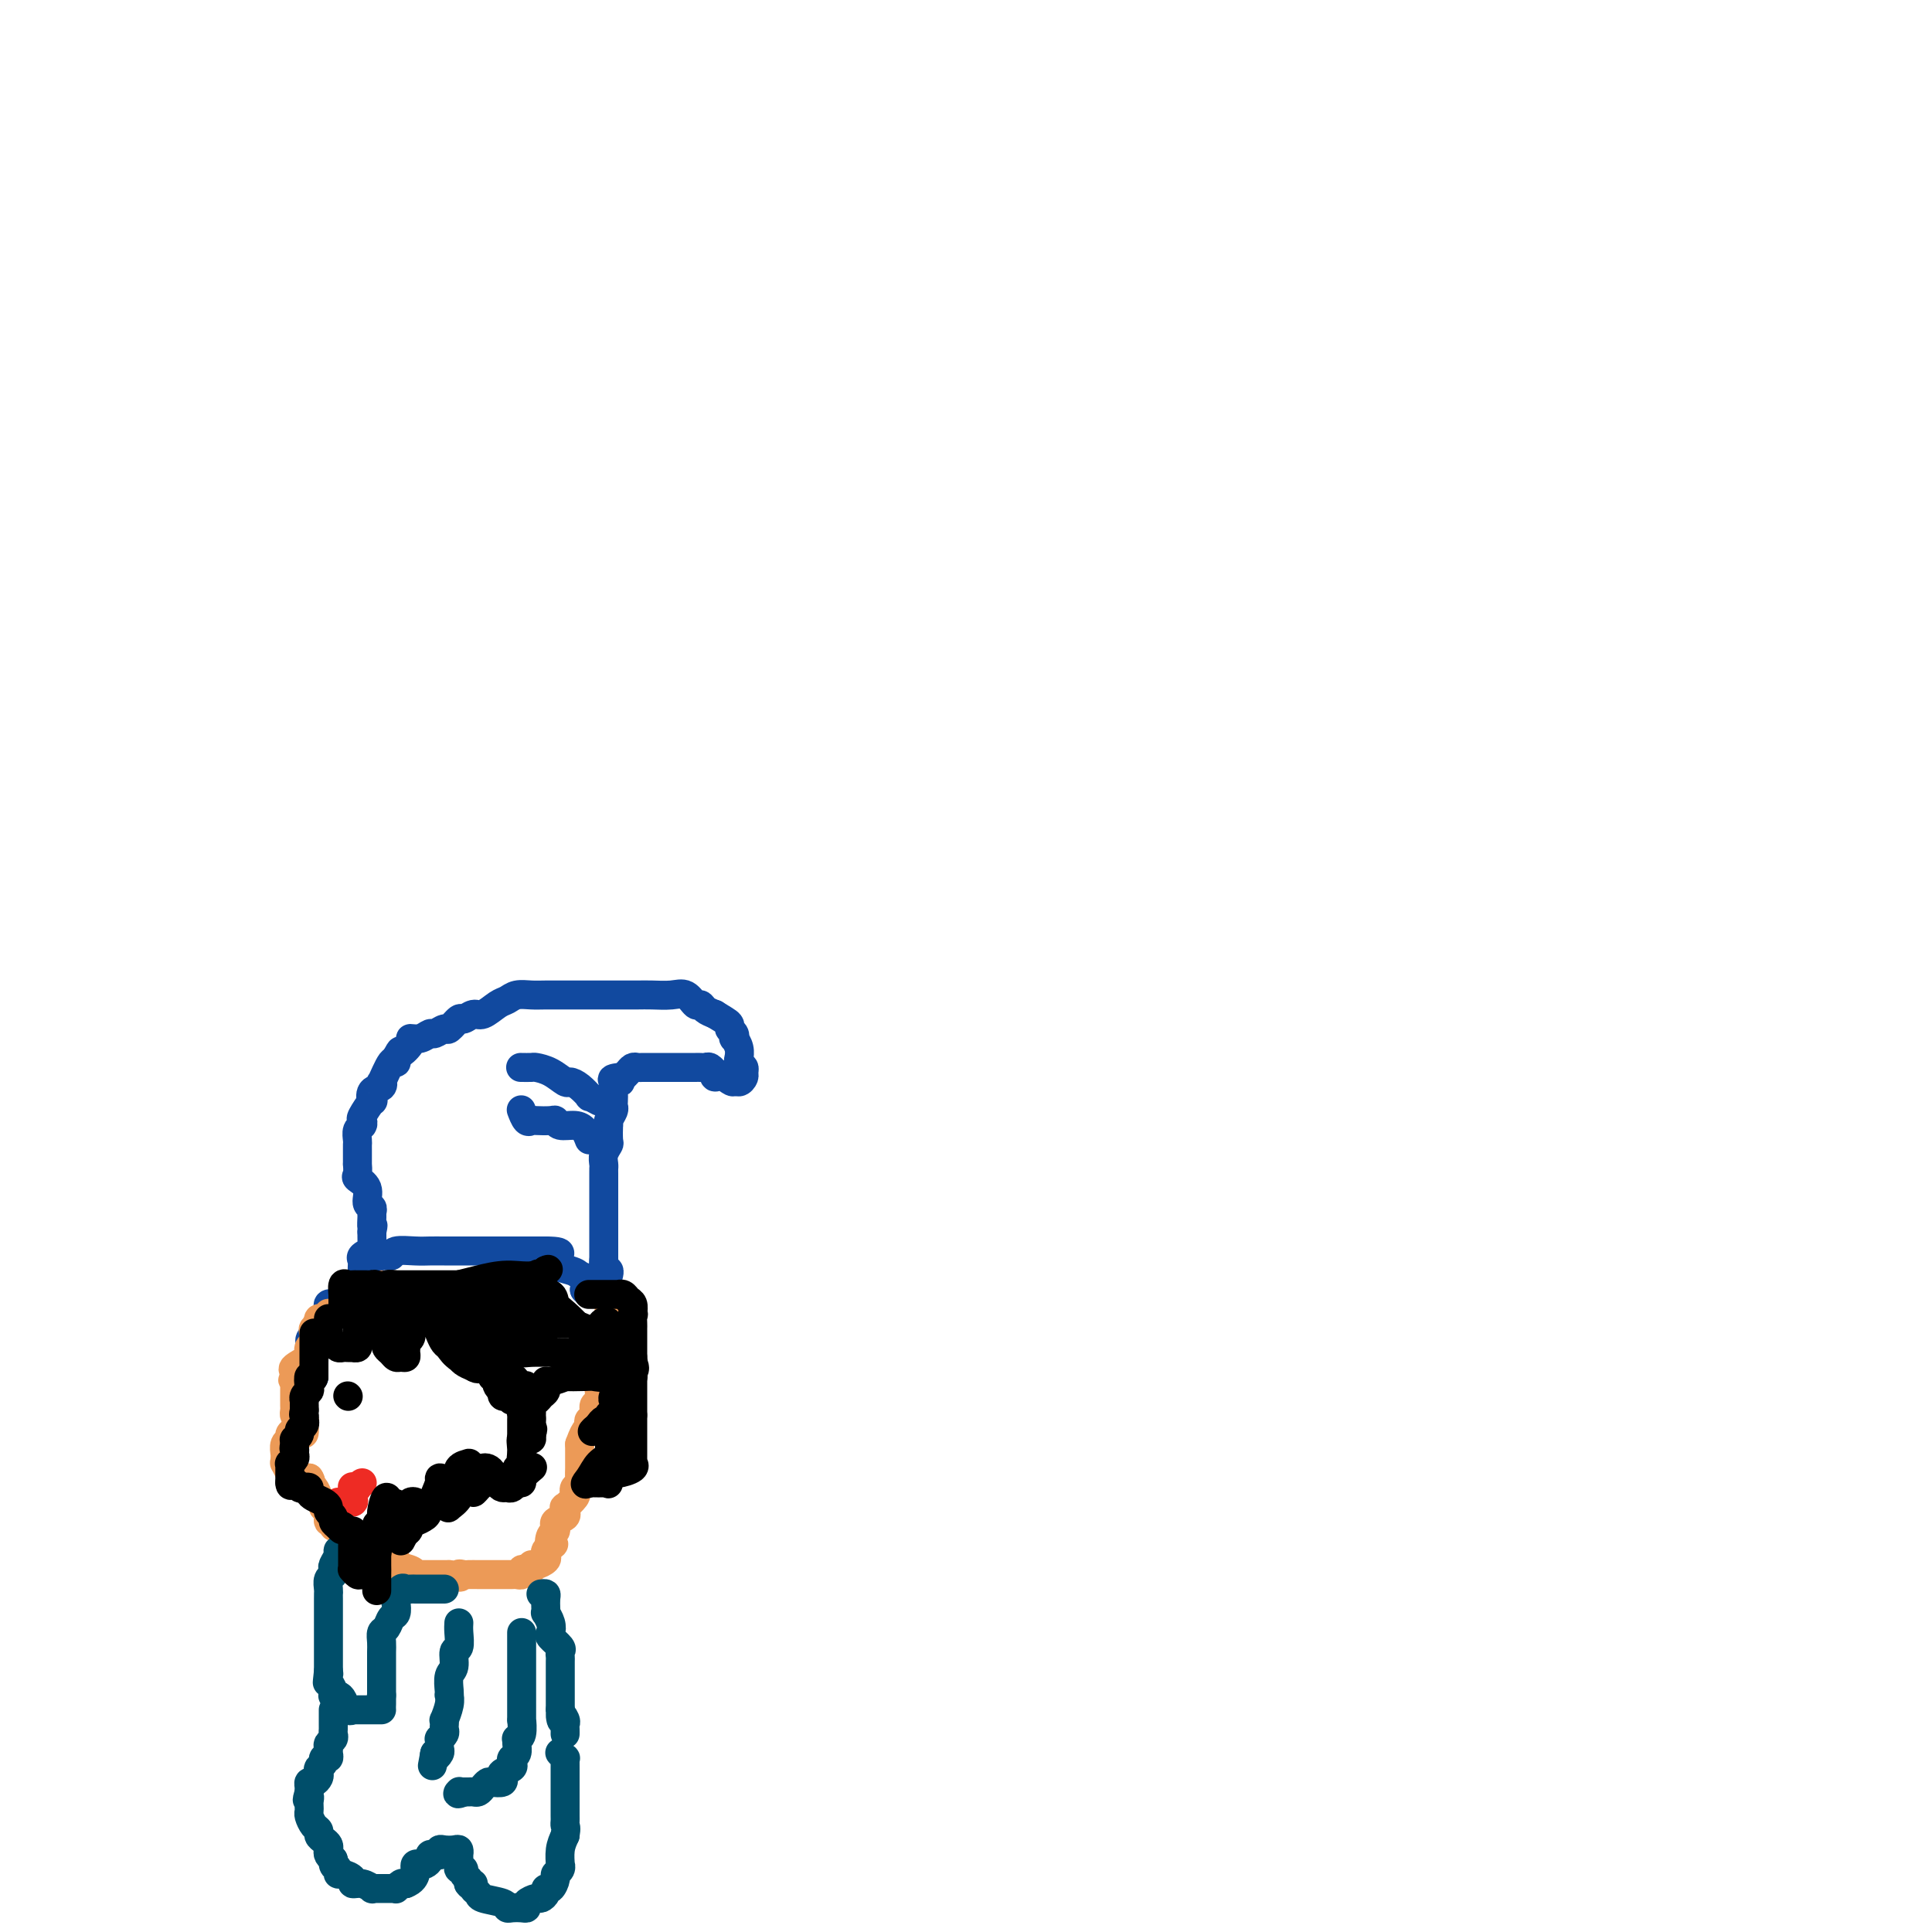 <svg viewBox='0 0 400 400' version='1.1' xmlns='http://www.w3.org/2000/svg' xmlns:xlink='http://www.w3.org/1999/xlink'><g fill='none' stroke='#11499F' stroke-width='6' stroke-linecap='round' stroke-linejoin='round'><path d='M77,261c-0.167,0.121 -0.333,0.243 0,0c0.333,-0.243 1.166,-0.850 2,-1c0.834,-0.150 1.667,0.156 2,0c0.333,-0.156 0.164,-0.774 1,-1c0.836,-0.226 2.677,-0.061 4,0c1.323,0.061 2.127,0.016 3,0c0.873,-0.016 1.815,-0.004 3,0c1.185,0.004 2.612,0.001 3,0c0.388,-0.001 -0.263,-0.000 0,0c0.263,0.000 1.439,0.000 2,0c0.561,-0.000 0.506,-0.000 1,0c0.494,0.000 1.535,0.000 2,0c0.465,-0.000 0.352,-0.000 1,0c0.648,0.000 2.057,0.000 3,0c0.943,-0.000 1.421,-0.000 2,0c0.579,0.000 1.258,0.000 2,0c0.742,-0.000 1.546,-0.000 2,0c0.454,0.000 0.558,0.000 1,0c0.442,-0.000 1.221,-0.000 2,0'/><path d='M113,259c5.577,0.035 1.519,1.122 1,2c-0.519,0.878 2.502,1.545 4,2c1.498,0.455 1.474,0.696 2,1c0.526,0.304 1.602,0.670 2,1c0.398,0.330 0.117,0.625 0,1c-0.117,0.375 -0.070,0.832 0,1c0.070,0.168 0.163,0.048 0,0c-0.163,-0.048 -0.581,-0.024 -1,0'/><path d='M121,267c1.333,1.333 0.667,0.667 0,0'/><path d='M74,268c0.423,0.172 0.845,0.344 1,0c0.155,-0.344 0.042,-1.206 0,-2c-0.042,-0.794 -0.013,-1.522 0,-2c0.013,-0.478 0.011,-0.706 0,-1c-0.011,-0.294 -0.031,-0.653 0,-1c0.031,-0.347 0.113,-0.684 0,-1c-0.113,-0.316 -0.423,-0.613 0,-1c0.423,-0.387 1.577,-0.864 2,-1c0.423,-0.136 0.113,0.068 0,0c-0.113,-0.068 -0.030,-0.410 0,-1c0.030,-0.590 0.008,-1.428 0,-2c-0.008,-0.572 -0.002,-0.878 0,-1c0.002,-0.122 0.001,-0.061 0,0'/><path d='M77,255c0.463,-2.129 0.120,-0.950 0,-1c-0.120,-0.050 -0.016,-1.329 0,-2c0.016,-0.671 -0.056,-0.733 0,-1c0.056,-0.267 0.239,-0.739 0,-1c-0.239,-0.261 -0.901,-0.313 -1,-1c-0.099,-0.687 0.366,-2.011 0,-3c-0.366,-0.989 -1.562,-1.645 -2,-2c-0.438,-0.355 -0.117,-0.410 0,-1c0.117,-0.590 0.031,-1.717 0,-2c-0.031,-0.283 -0.008,0.276 0,0c0.008,-0.276 0.001,-1.387 0,-2c-0.001,-0.613 0.003,-0.727 0,-1c-0.003,-0.273 -0.014,-0.704 0,-1c0.014,-0.296 0.054,-0.458 0,-1c-0.054,-0.542 -0.203,-1.463 0,-2c0.203,-0.537 0.759,-0.688 1,-1c0.241,-0.312 0.168,-0.784 0,-1c-0.168,-0.216 -0.430,-0.176 0,-1c0.430,-0.824 1.552,-2.513 2,-3c0.448,-0.487 0.224,0.227 0,0c-0.224,-0.227 -0.446,-1.397 0,-2c0.446,-0.603 1.559,-0.641 2,-1c0.441,-0.359 0.209,-1.041 0,-1c-0.209,0.041 -0.396,0.805 0,0c0.396,-0.805 1.376,-3.178 2,-4c0.624,-0.822 0.893,-0.092 1,0c0.107,0.092 0.054,-0.454 0,-1'/><path d='M82,219c1.336,-2.443 0.677,-1.051 1,-1c0.323,0.051 1.630,-1.239 2,-2c0.370,-0.761 -0.195,-0.993 0,-1c0.195,-0.007 1.150,0.210 2,0c0.850,-0.210 1.594,-0.849 2,-1c0.406,-0.151 0.475,0.185 1,0c0.525,-0.185 1.506,-0.891 2,-1c0.494,-0.109 0.502,0.379 1,0c0.498,-0.379 1.488,-1.625 2,-2c0.512,-0.375 0.546,0.121 1,0c0.454,-0.121 1.328,-0.859 2,-1c0.672,-0.141 1.142,0.316 2,0c0.858,-0.316 2.105,-1.405 3,-2c0.895,-0.595 1.440,-0.695 2,-1c0.560,-0.305 1.137,-0.814 2,-1c0.863,-0.186 2.012,-0.050 3,0c0.988,0.050 1.814,0.013 3,0c1.186,-0.013 2.733,-0.004 4,0c1.267,0.004 2.254,0.001 3,0c0.746,-0.001 1.252,-0.000 2,0c0.748,0.000 1.740,0.001 3,0c1.260,-0.001 2.788,-0.002 4,0c1.212,0.002 2.107,0.008 3,0c0.893,-0.008 1.783,-0.031 3,0c1.217,0.031 2.759,0.116 4,0c1.241,-0.116 2.181,-0.435 3,0c0.819,0.435 1.519,1.622 2,2c0.481,0.378 0.745,-0.052 1,0c0.255,0.052 0.501,0.586 1,1c0.499,0.414 1.249,0.707 2,1'/><path d='M148,210c1.624,1.023 2.683,1.579 3,2c0.317,0.421 -0.107,0.707 0,1c0.107,0.293 0.747,0.594 1,1c0.253,0.406 0.121,0.917 0,1c-0.121,0.083 -0.230,-0.262 0,0c0.230,0.262 0.797,1.131 1,2c0.203,0.869 0.040,1.739 0,2c-0.040,0.261 0.043,-0.085 0,0c-0.043,0.085 -0.211,0.602 0,1c0.211,0.398 0.800,0.679 1,1c0.200,0.321 0.013,0.684 0,1c-0.013,0.316 0.150,0.585 0,1c-0.150,0.415 -0.614,0.976 -1,1c-0.386,0.024 -0.693,-0.488 -1,-1'/><path d='M152,223c0.286,1.994 -0.998,0.478 -2,0c-1.002,-0.478 -1.722,0.082 -2,0c-0.278,-0.082 -0.116,-0.807 0,-1c0.116,-0.193 0.185,0.144 0,0c-0.185,-0.144 -0.625,-0.771 -1,-1c-0.375,-0.229 -0.685,-0.061 -1,0c-0.315,0.061 -0.633,0.016 -1,0c-0.367,-0.016 -0.781,-0.004 -1,0c-0.219,0.004 -0.243,0.001 -1,0c-0.757,-0.001 -2.248,-0.000 -3,0c-0.752,0.000 -0.765,0.000 -1,0c-0.235,-0.000 -0.693,-0.000 -1,0c-0.307,0.000 -0.463,0.000 -1,0c-0.537,-0.000 -1.453,-0.001 -2,0c-0.547,0.001 -0.724,0.003 -1,0c-0.276,-0.003 -0.651,-0.012 -1,0c-0.349,0.012 -0.671,0.044 -1,0c-0.329,-0.044 -0.666,-0.166 -1,0c-0.334,0.166 -0.667,0.619 -1,1c-0.333,0.381 -0.667,0.691 -1,1'/><path d='M129,223c-3.801,0.240 -1.803,0.842 -1,1c0.803,0.158 0.411,-0.126 0,0c-0.411,0.126 -0.841,0.663 -1,1c-0.159,0.337 -0.046,0.475 0,1c0.046,0.525 0.026,1.438 0,2c-0.026,0.562 -0.060,0.775 0,1c0.060,0.225 0.212,0.463 0,1c-0.212,0.537 -0.788,1.372 -1,2c-0.212,0.628 -0.061,1.050 0,1c0.061,-0.050 0.030,-0.571 0,0c-0.030,0.571 -0.061,2.233 0,3c0.061,0.767 0.212,0.638 0,1c-0.212,0.362 -0.789,1.214 -1,2c-0.211,0.786 -0.057,1.505 0,2c0.057,0.495 0.015,0.766 0,1c-0.015,0.234 -0.004,0.432 0,1c0.004,0.568 0.001,1.507 0,2c-0.001,0.493 -0.000,0.542 0,1c0.000,0.458 0.000,1.326 0,2c-0.000,0.674 -0.000,1.154 0,2c0.000,0.846 0.000,2.058 0,3c-0.000,0.942 -0.000,1.614 0,2c0.000,0.386 0.000,0.485 0,1c-0.000,0.515 -0.000,1.447 0,2c0.000,0.553 0.000,0.726 0,1c-0.000,0.274 -0.000,0.650 0,1c0.000,0.350 0.000,0.675 0,1'/><path d='M125,261c-0.603,6.327 -0.109,3.146 0,2c0.109,-1.146 -0.167,-0.256 0,0c0.167,0.256 0.776,-0.124 1,0c0.224,0.124 0.064,0.750 0,1c-0.064,0.250 -0.032,0.125 0,0'/><path d='M122,236c-0.280,-0.724 -0.559,-1.448 -1,-2c-0.441,-0.552 -1.043,-0.932 -2,-1c-0.957,-0.068 -2.270,0.178 -3,0c-0.730,-0.178 -0.878,-0.778 -1,-1c-0.122,-0.222 -0.219,-0.067 -1,0c-0.781,0.067 -2.248,0.046 -3,0c-0.752,-0.046 -0.789,-0.115 -1,0c-0.211,0.115 -0.595,0.416 -1,0c-0.405,-0.416 -0.830,-1.547 -1,-2c-0.170,-0.453 -0.085,-0.226 0,0'/><path d='M124,228c-0.891,-0.474 -1.781,-0.948 -2,-1c-0.219,-0.052 0.234,0.319 0,0c-0.234,-0.319 -1.156,-1.329 -2,-2c-0.844,-0.671 -1.611,-1.003 -2,-1c-0.389,0.003 -0.399,0.341 -1,0c-0.601,-0.341 -1.794,-1.359 -3,-2c-1.206,-0.641 -2.426,-0.904 -3,-1c-0.574,-0.096 -0.501,-0.026 -1,0c-0.499,0.026 -1.571,0.007 -2,0c-0.429,-0.007 -0.214,-0.004 0,0'/><path d='M76,264c-0.190,0.228 -0.379,0.456 -1,1c-0.621,0.544 -1.672,1.403 -2,2c-0.328,0.597 0.067,0.931 0,1c-0.067,0.069 -0.596,-0.126 -1,0c-0.404,0.126 -0.683,0.572 -1,1c-0.317,0.428 -0.674,0.837 -1,1c-0.326,0.163 -0.623,0.080 -1,0c-0.377,-0.080 -0.836,-0.158 -1,0c-0.164,0.158 -0.034,0.553 0,1c0.034,0.447 -0.028,0.947 0,1c0.028,0.053 0.148,-0.340 0,0c-0.148,0.340 -0.562,1.411 -1,2c-0.438,0.589 -0.901,0.694 -1,1c-0.099,0.306 0.166,0.813 0,1c-0.166,0.187 -0.762,0.053 -1,0c-0.238,-0.053 -0.119,-0.027 0,0'/><path d='M65,276c-1.702,2.200 -0.456,1.702 0,2c0.456,0.298 0.122,1.394 0,2c-0.122,0.606 -0.033,0.723 0,1c0.033,0.277 0.009,0.715 0,1c-0.009,0.285 -0.002,0.417 0,1c0.002,0.583 0.001,1.619 0,2c-0.001,0.381 -0.000,0.109 0,0c0.000,-0.109 0.000,-0.054 0,0'/></g>
<g fill='none' stroke='#EC9A57' stroke-width='6' stroke-linecap='round' stroke-linejoin='round'><path d='M79,266c-0.456,0.304 -0.913,0.607 -1,1c-0.087,0.393 0.194,0.875 0,1c-0.194,0.125 -0.864,-0.106 -1,0c-0.136,0.106 0.262,0.549 0,1c-0.262,0.451 -1.183,0.909 -2,1c-0.817,0.091 -1.528,-0.186 -2,0c-0.472,0.186 -0.705,0.835 -1,1c-0.295,0.165 -0.653,-0.153 -1,0c-0.347,0.153 -0.684,0.777 -1,1c-0.316,0.223 -0.610,0.045 -1,0c-0.390,-0.045 -0.875,0.043 -1,0c-0.125,-0.043 0.111,-0.218 0,0c-0.111,0.218 -0.568,0.828 -1,1c-0.432,0.172 -0.838,-0.094 -1,0c-0.162,0.094 -0.081,0.547 0,1'/><path d='M66,274c-1.950,1.477 -0.325,1.169 0,1c0.325,-0.169 -0.649,-0.200 -1,0c-0.351,0.200 -0.080,0.632 0,1c0.080,0.368 -0.032,0.672 0,1c0.032,0.328 0.208,0.678 0,1c-0.208,0.322 -0.799,0.615 -1,1c-0.201,0.385 -0.012,0.863 0,1c0.012,0.137 -0.154,-0.065 0,0c0.154,0.065 0.629,0.399 0,1c-0.629,0.601 -2.362,1.470 -3,2c-0.638,0.530 -0.182,0.723 0,1c0.182,0.277 0.091,0.639 0,1'/><path d='M61,285c-0.774,1.655 -0.207,0.294 0,0c0.207,-0.294 0.056,0.481 0,1c-0.056,0.519 -0.015,0.783 0,1c0.015,0.217 0.004,0.386 0,1c-0.004,0.614 -0.002,1.671 0,2c0.002,0.329 0.003,-0.070 0,0c-0.003,0.070 -0.011,0.610 0,1c0.011,0.390 0.041,0.629 0,1c-0.041,0.371 -0.155,0.873 0,1c0.155,0.127 0.578,-0.121 1,0c0.422,0.121 0.845,0.609 1,1c0.155,0.391 0.044,0.683 0,1c-0.044,0.317 -0.022,0.658 0,1'/><path d='M63,296c0.126,1.714 -0.558,0.500 -1,0c-0.442,-0.500 -0.640,-0.285 -1,0c-0.360,0.285 -0.881,0.639 -1,1c-0.119,0.361 0.165,0.728 0,1c-0.165,0.272 -0.777,0.449 -1,1c-0.223,0.551 -0.056,1.476 0,2c0.056,0.524 0.000,0.647 0,1c-0.000,0.353 0.054,0.935 0,1c-0.054,0.065 -0.218,-0.389 0,0c0.218,0.389 0.819,1.621 1,2c0.181,0.379 -0.056,-0.095 0,0c0.056,0.095 0.407,0.757 1,1c0.593,0.243 1.429,0.065 2,0c0.571,-0.065 0.877,-0.019 1,0c0.123,0.019 0.061,0.009 0,0'/><path d='M64,306c0.724,0.963 0.035,0.870 0,1c-0.035,0.130 0.583,0.481 1,1c0.417,0.519 0.632,1.205 1,2c0.368,0.795 0.887,1.701 1,2c0.113,0.299 -0.181,-0.007 0,0c0.181,0.007 0.836,0.328 1,1c0.164,0.672 -0.162,1.696 0,2c0.162,0.304 0.812,-0.112 1,0c0.188,0.112 -0.085,0.751 0,1c0.085,0.249 0.530,0.109 1,0c0.470,-0.109 0.966,-0.187 1,0c0.034,0.187 -0.393,0.638 0,1c0.393,0.362 1.606,0.636 2,1c0.394,0.364 -0.030,0.818 0,1c0.030,0.182 0.515,0.091 1,0'/><path d='M74,319c1.722,2.251 1.028,1.378 1,1c-0.028,-0.378 0.610,-0.260 1,0c0.390,0.260 0.533,0.661 1,1c0.467,0.339 1.260,0.615 2,1c0.740,0.385 1.428,0.877 2,1c0.572,0.123 1.028,-0.125 1,0c-0.028,0.125 -0.540,0.622 0,1c0.540,0.378 2.134,0.637 3,1c0.866,0.363 1.006,0.829 1,1c-0.006,0.171 -0.156,0.046 0,0c0.156,-0.046 0.620,-0.012 1,0c0.380,0.012 0.675,0.003 1,0c0.325,-0.003 0.678,-0.001 1,0c0.322,0.001 0.611,0.000 1,0c0.389,-0.000 0.877,-0.000 1,0c0.123,0.000 -0.121,0.000 0,0c0.121,-0.000 0.606,-0.000 1,0c0.394,0.000 0.697,0.000 1,0'/><path d='M93,326c3.340,1.083 2.190,0.290 2,0c-0.190,-0.290 0.579,-0.078 1,0c0.421,0.078 0.493,0.021 1,0c0.507,-0.021 1.450,-0.006 2,0c0.550,0.006 0.706,0.001 1,0c0.294,-0.001 0.727,-0.000 1,0c0.273,0.000 0.388,-0.000 1,0c0.612,0.000 1.723,0.001 2,0c0.277,-0.001 -0.280,-0.004 0,0c0.280,0.004 1.398,0.015 2,0c0.602,-0.015 0.687,-0.055 1,0c0.313,0.055 0.854,0.207 1,0c0.146,-0.207 -0.103,-0.773 0,-1c0.103,-0.227 0.557,-0.116 1,0c0.443,0.116 0.875,0.238 1,0c0.125,-0.238 -0.058,-0.837 0,-1c0.058,-0.163 0.358,0.111 1,0c0.642,-0.111 1.626,-0.607 2,-1c0.374,-0.393 0.139,-0.683 0,-1c-0.139,-0.317 -0.183,-0.662 0,-1c0.183,-0.338 0.591,-0.669 1,-1'/><path d='M114,320c1.254,-0.818 0.389,0.135 0,0c-0.389,-0.135 -0.302,-1.360 0,-2c0.302,-0.640 0.821,-0.696 1,-1c0.179,-0.304 0.020,-0.856 0,-1c-0.020,-0.144 0.100,0.120 0,0c-0.100,-0.120 -0.418,-0.625 0,-1c0.418,-0.375 1.574,-0.621 2,-1c0.426,-0.379 0.122,-0.893 0,-1c-0.122,-0.107 -0.060,0.193 0,0c0.060,-0.193 0.120,-0.878 0,-1c-0.120,-0.122 -0.421,0.318 0,0c0.421,-0.318 1.563,-1.393 2,-2c0.437,-0.607 0.170,-0.744 0,-1c-0.170,-0.256 -0.242,-0.631 0,-1c0.242,-0.369 0.797,-0.732 1,-1c0.203,-0.268 0.054,-0.442 0,-1c-0.054,-0.558 -0.015,-1.500 0,-2c0.015,-0.500 0.004,-0.558 0,-1c-0.004,-0.442 -0.001,-1.269 0,-2c0.001,-0.731 0.001,-1.365 0,-2'/><path d='M120,299c1.377,-3.882 1.818,-3.086 2,-3c0.182,0.086 0.105,-0.538 0,-1c-0.105,-0.462 -0.238,-0.761 0,-1c0.238,-0.239 0.849,-0.417 1,-1c0.151,-0.583 -0.157,-1.571 0,-2c0.157,-0.429 0.778,-0.300 1,-1c0.222,-0.700 0.045,-2.229 0,-3c-0.045,-0.771 0.040,-0.784 0,-1c-0.040,-0.216 -0.207,-0.634 0,-1c0.207,-0.366 0.788,-0.678 1,-1c0.212,-0.322 0.056,-0.653 0,-1c-0.056,-0.347 -0.012,-0.709 0,-1c0.012,-0.291 -0.007,-0.511 0,-1c0.007,-0.489 0.040,-1.247 0,-2c-0.040,-0.753 -0.154,-1.501 0,-2c0.154,-0.499 0.577,-0.750 1,-1'/><path d='M126,276c0.928,-3.736 0.249,-1.575 0,-1c-0.249,0.575 -0.067,-0.434 0,-1c0.067,-0.566 0.018,-0.688 0,-1c-0.018,-0.312 -0.005,-0.815 0,-1c0.005,-0.185 0.001,-0.053 0,0c-0.001,0.053 -0.001,0.026 0,0'/></g>
<g fill='none' stroke='#000000' stroke-width='6' stroke-linecap='round' stroke-linejoin='round'><path d='M68,273c0.002,0.190 0.003,0.379 0,1c-0.003,0.621 -0.012,1.673 0,2c0.012,0.327 0.045,-0.070 0,0c-0.045,0.070 -0.167,0.607 0,1c0.167,0.393 0.623,0.641 1,1c0.377,0.359 0.674,0.828 1,1c0.326,0.172 0.679,0.047 1,0c0.321,-0.047 0.608,-0.016 1,0c0.392,0.016 0.890,0.015 1,0c0.110,-0.015 -0.166,-0.045 0,0c0.166,0.045 0.776,0.166 1,0c0.224,-0.166 0.064,-0.619 0,-1c-0.064,-0.381 -0.032,-0.691 0,-1'/><path d='M74,277c0.618,-0.549 0.165,-0.920 0,-1c-0.165,-0.080 -0.040,0.133 0,0c0.040,-0.133 -0.005,-0.611 0,-1c0.005,-0.389 0.059,-0.690 0,-1c-0.059,-0.310 -0.231,-0.629 0,-1c0.231,-0.371 0.863,-0.793 1,-1c0.137,-0.207 -0.223,-0.199 0,-1c0.223,-0.801 1.029,-2.411 2,-3c0.971,-0.589 2.106,-0.157 3,0c0.894,0.157 1.548,0.038 2,0c0.452,-0.038 0.701,0.004 1,0c0.299,-0.004 0.647,-0.052 1,0c0.353,0.052 0.710,0.206 1,0c0.290,-0.206 0.511,-0.773 0,-1c-0.511,-0.227 -1.756,-0.113 -3,0'/><path d='M82,267c0.715,-0.094 0.003,0.171 -1,0c-1.003,-0.171 -2.296,-0.778 -3,-1c-0.704,-0.222 -0.818,-0.059 -1,0c-0.182,0.059 -0.431,0.014 -1,0c-0.569,-0.014 -1.459,0.004 -2,0c-0.541,-0.004 -0.733,-0.030 -1,0c-0.267,0.030 -0.607,0.116 -1,0c-0.393,-0.116 -0.837,-0.434 -1,0c-0.163,0.434 -0.043,1.622 0,2c0.043,0.378 0.011,-0.053 0,0c-0.011,0.053 -0.000,0.589 0,1c0.000,0.411 -0.010,0.698 0,1c0.010,0.302 0.041,0.620 0,1c-0.041,0.380 -0.155,0.823 0,1c0.155,0.177 0.577,0.089 1,0'/><path d='M72,272c0.271,0.233 0.450,-2.185 1,-3c0.550,-0.815 1.471,-0.026 2,0c0.529,0.026 0.667,-0.710 1,-1c0.333,-0.290 0.861,-0.134 1,0c0.139,0.134 -0.113,0.246 0,0c0.113,-0.246 0.590,-0.851 1,-1c0.410,-0.149 0.754,0.156 1,0c0.246,-0.156 0.395,-0.774 1,-1c0.605,-0.226 1.668,-0.061 2,0c0.332,0.061 -0.066,0.016 0,0c0.066,-0.016 0.594,-0.004 1,0c0.406,0.004 0.688,0.001 1,0c0.312,-0.001 0.653,-0.000 1,0c0.347,0.000 0.698,0.000 1,0c0.302,-0.000 0.553,-0.000 1,0c0.447,0.000 1.089,0.000 2,0c0.911,-0.000 2.091,-0.000 3,0c0.909,0.000 1.545,0.000 2,0c0.455,-0.000 0.727,-0.000 1,0'/><path d='M95,266c1.785,0.405 -0.254,1.419 -1,2c-0.746,0.581 -0.200,0.730 0,1c0.200,0.270 0.054,0.663 0,1c-0.054,0.337 -0.014,0.619 0,1c0.014,0.381 0.004,0.863 0,1c-0.004,0.137 -0.001,-0.070 0,0c0.001,0.070 0.001,0.416 0,1c-0.001,0.584 -0.001,1.404 0,2c0.001,0.596 0.004,0.968 0,1c-0.004,0.032 -0.015,-0.275 0,0c0.015,0.275 0.056,1.130 0,2c-0.056,0.870 -0.209,1.753 0,2c0.209,0.247 0.780,-0.141 1,0c0.220,0.141 0.090,0.811 0,1c-0.090,0.189 -0.140,-0.103 0,0c0.140,0.103 0.468,0.601 1,1c0.532,0.399 1.266,0.700 2,1'/><path d='M98,283c1.040,0.785 1.641,0.249 2,0c0.359,-0.249 0.477,-0.211 1,0c0.523,0.211 1.449,0.595 2,1c0.551,0.405 0.725,0.831 1,1c0.275,0.169 0.652,0.082 1,0c0.348,-0.082 0.667,-0.158 1,0c0.333,0.158 0.681,0.551 1,1c0.319,0.449 0.607,0.955 1,1c0.393,0.045 0.889,-0.369 1,0c0.111,0.369 -0.162,1.522 0,2c0.162,0.478 0.761,0.279 1,0c0.239,-0.279 0.120,-0.640 0,-1'/><path d='M110,288c1.856,0.931 0.497,0.760 0,1c-0.497,0.240 -0.133,0.891 0,1c0.133,0.109 0.036,-0.325 0,0c-0.036,0.325 -0.010,1.410 0,2c0.010,0.590 0.003,0.683 0,1c-0.003,0.317 -0.001,0.856 0,1c0.001,0.144 0.000,-0.106 0,0c-0.000,0.106 -0.000,0.567 0,1c0.000,0.433 0.000,0.838 0,1c-0.000,0.162 -0.000,0.081 0,0'/><path d='M110,296c-0.000,1.063 -0.001,-0.279 0,-1c0.001,-0.721 0.003,-0.819 0,-1c-0.003,-0.181 -0.012,-0.444 0,-1c0.012,-0.556 0.046,-1.406 0,-2c-0.046,-0.594 -0.170,-0.934 0,-1c0.170,-0.066 0.634,0.141 1,0c0.366,-0.141 0.634,-0.630 1,-1c0.366,-0.370 0.831,-0.620 1,-1c0.169,-0.380 0.044,-0.890 0,-1c-0.044,-0.110 -0.005,0.181 0,0c0.005,-0.181 -0.024,-0.833 0,-1c0.024,-0.167 0.099,0.151 1,0c0.901,-0.151 2.627,-0.771 3,-1c0.373,-0.229 -0.607,-0.067 0,0c0.607,0.067 2.802,0.039 4,0c1.198,-0.039 1.399,-0.087 2,0c0.601,0.087 1.600,0.311 2,0c0.400,-0.311 0.200,-1.155 0,-2'/><path d='M125,283c1.928,-1.504 -0.751,-1.765 -2,-2c-1.249,-0.235 -1.068,-0.444 -1,-1c0.068,-0.556 0.022,-1.459 0,-2c-0.022,-0.541 -0.020,-0.719 0,-1c0.020,-0.281 0.059,-0.664 0,-1c-0.059,-0.336 -0.215,-0.626 -1,-1c-0.785,-0.374 -2.199,-0.833 -3,-1c-0.801,-0.167 -0.990,-0.043 -1,0c-0.010,0.043 0.160,0.004 0,0c-0.160,-0.004 -0.649,0.027 -1,0c-0.351,-0.027 -0.564,-0.112 -1,0c-0.436,0.112 -1.095,0.422 -2,0c-0.905,-0.422 -2.056,-1.575 -3,-2c-0.944,-0.425 -1.682,-0.121 -2,0c-0.318,0.121 -0.216,0.058 -1,0c-0.784,-0.058 -2.456,-0.110 -3,0c-0.544,0.110 0.038,0.383 0,0c-0.038,-0.383 -0.697,-1.422 -1,-2c-0.303,-0.578 -0.250,-0.695 0,-1c0.250,-0.305 0.696,-0.797 1,-1c0.304,-0.203 0.466,-0.119 1,0c0.534,0.119 1.438,0.271 2,0c0.562,-0.271 0.780,-0.965 1,-1c0.220,-0.035 0.440,0.589 1,0c0.560,-0.589 1.458,-2.389 2,-3c0.542,-0.611 0.726,-0.032 1,0c0.274,0.032 0.637,-0.484 1,-1'/><path d='M113,263c1.378,-0.690 -0.177,0.586 -2,1c-1.823,0.414 -3.914,-0.033 -6,0c-2.086,0.033 -4.167,0.545 -6,1c-1.833,0.455 -3.418,0.854 -4,1c-0.582,0.146 -0.161,0.039 0,0c0.161,-0.039 0.063,-0.011 1,0c0.937,0.011 2.909,0.003 4,0c1.091,-0.003 1.299,-0.002 2,0c0.701,0.002 1.894,0.003 2,0c0.106,-0.003 -0.874,-0.011 -2,0c-1.126,0.011 -2.398,0.040 -3,0c-0.602,-0.040 -0.535,-0.149 -1,0c-0.465,0.149 -1.463,0.555 -2,1c-0.537,0.445 -0.614,0.928 0,1c0.614,0.072 1.920,-0.269 4,0c2.080,0.269 4.936,1.147 7,2c2.064,0.853 3.337,1.682 4,2c0.663,0.318 0.717,0.124 1,0c0.283,-0.124 0.795,-0.178 1,0c0.205,0.178 0.102,0.589 0,1'/><path d='M113,273c2.500,1.328 0.251,1.647 -1,2c-1.251,0.353 -1.505,0.739 -2,1c-0.495,0.261 -1.232,0.396 -2,1c-0.768,0.604 -1.568,1.679 -2,2c-0.432,0.321 -0.496,-0.110 -1,0c-0.504,0.110 -1.448,0.762 -1,1c0.448,0.238 2.289,0.064 5,0c2.711,-0.064 6.292,-0.016 9,0c2.708,0.016 4.544,0.000 4,0c-0.544,-0.000 -3.466,0.015 -6,0c-2.534,-0.015 -4.679,-0.060 -6,0c-1.321,0.060 -1.819,0.226 -2,0c-0.181,-0.226 -0.047,-0.844 0,-1c0.047,-0.156 0.007,0.152 0,-1c-0.007,-1.152 0.019,-3.762 0,-5c-0.019,-1.238 -0.082,-1.102 0,-1c0.082,0.102 0.309,0.172 0,0c-0.309,-0.172 -1.155,-0.586 -2,-1'/><path d='M106,271c-1.641,-1.391 -3.745,-0.370 -5,0c-1.255,0.370 -1.661,0.088 -2,0c-0.339,-0.088 -0.611,0.019 -1,0c-0.389,-0.019 -0.895,-0.163 -1,0c-0.105,0.163 0.190,0.633 0,1c-0.190,0.367 -0.865,0.633 0,1c0.865,0.367 3.271,0.837 5,1c1.729,0.163 2.779,0.019 3,0c0.221,-0.019 -0.389,0.086 -1,0c-0.611,-0.086 -1.222,-0.363 -2,0c-0.778,0.363 -1.723,1.364 -2,2c-0.277,0.636 0.116,0.905 0,1c-0.116,0.095 -0.739,0.016 -1,0c-0.261,-0.016 -0.158,0.030 1,0c1.158,-0.030 3.372,-0.135 5,0c1.628,0.135 2.670,0.509 3,0c0.330,-0.509 -0.052,-1.901 0,-3c0.052,-1.099 0.538,-1.907 1,-3c0.462,-1.093 0.900,-2.473 1,-3c0.100,-0.527 -0.138,-0.203 0,0c0.138,0.203 0.653,0.285 1,0c0.347,-0.285 0.528,-0.939 1,-1c0.472,-0.061 1.236,0.469 2,1'/><path d='M114,268c0.769,0.376 0.692,1.315 1,2c0.308,0.685 0.999,1.115 2,2c1.001,0.885 2.310,2.223 3,3c0.690,0.777 0.762,0.993 1,1c0.238,0.007 0.642,-0.193 1,0c0.358,0.193 0.670,0.781 1,1c0.330,0.219 0.677,0.070 1,0c0.323,-0.070 0.623,-0.060 1,0c0.377,0.060 0.832,0.171 1,0c0.168,-0.171 0.051,-0.626 0,-1c-0.051,-0.374 -0.035,-0.669 0,-1c0.035,-0.331 0.090,-0.698 0,-1c-0.090,-0.302 -0.325,-0.537 0,0c0.325,0.537 1.212,1.847 2,3c0.788,1.153 1.479,2.148 2,3c0.521,0.852 0.872,1.560 1,2c0.128,0.440 0.034,0.611 0,1c-0.034,0.389 -0.009,0.997 0,1c0.009,0.003 0.002,-0.597 0,-1c-0.002,-0.403 -0.001,-0.608 0,-1c0.001,-0.392 0.000,-0.969 0,-1c-0.000,-0.031 -0.000,0.485 0,1'/><path d='M131,282c0.773,1.630 0.204,1.705 0,2c-0.204,0.295 -0.043,0.811 0,1c0.043,0.189 -0.031,0.051 0,0c0.031,-0.051 0.166,-0.016 0,0c-0.166,0.016 -0.633,0.011 -1,0c-0.367,-0.011 -0.635,-0.029 -1,-1c-0.365,-0.971 -0.829,-2.894 -1,-4c-0.171,-1.106 -0.050,-1.396 0,-2c0.050,-0.604 0.027,-1.523 0,-1c-0.027,0.523 -0.059,2.487 0,4c0.059,1.513 0.208,2.576 0,4c-0.208,1.424 -0.773,3.209 -1,4c-0.227,0.791 -0.116,0.589 0,1c0.116,0.411 0.238,1.433 0,2c-0.238,0.567 -0.837,0.677 -1,1c-0.163,0.323 0.111,0.860 0,1c-0.111,0.140 -0.607,-0.116 -1,0c-0.393,0.116 -0.684,0.605 -1,1c-0.316,0.395 -0.658,0.698 -1,1'/><path d='M123,296c-0.667,0.667 -0.333,0.333 0,0'/><path d='M72,289c0.000,0.000 0.100,0.100 0.1,0.1'/></g>
<g fill='none' stroke='#EE2B24' stroke-width='6' stroke-linecap='round' stroke-linejoin='round'><path d='M70,311c0.333,0.000 0.667,0.000 1,0c0.333,0.000 0.667,0.000 1,0c0.333,0.000 0.667,0.000 1,0'/><path d='M73,311c0.461,-0.105 0.113,-0.368 0,-1c-0.113,-0.632 0.008,-1.632 0,-2c-0.008,-0.368 -0.145,-0.105 0,0c0.145,0.105 0.573,0.053 1,0'/><path d='M74,308c0.378,-0.689 0.822,-0.911 1,-1c0.178,-0.089 0.089,-0.044 0,0'/></g>
<g fill='none' stroke='#004E6A' stroke-width='6' stroke-linecap='round' stroke-linejoin='round'><path d='M92,329c-0.469,0.000 -0.938,0.000 -1,0c-0.062,-0.000 0.282,-0.000 0,0c-0.282,0.000 -1.189,0.001 -2,0c-0.811,-0.001 -1.527,-0.002 -2,0c-0.473,0.002 -0.705,0.008 -1,0c-0.295,-0.008 -0.654,-0.028 -1,0c-0.346,0.028 -0.680,0.106 -1,0c-0.320,-0.106 -0.625,-0.394 -1,0c-0.375,0.394 -0.821,1.472 -1,2c-0.179,0.528 -0.090,0.508 0,1c0.090,0.492 0.182,1.497 0,2c-0.182,0.503 -0.637,0.505 -1,1c-0.363,0.495 -0.633,1.482 -1,2c-0.367,0.518 -0.830,0.565 -1,1c-0.170,0.435 -0.045,1.257 0,2c0.045,0.743 0.012,1.405 0,2c-0.012,0.595 -0.003,1.121 0,2c0.003,0.879 0.001,2.111 0,3c-0.001,0.889 -0.000,1.434 0,2c0.000,0.566 0.000,1.152 0,2c-0.000,0.848 -0.000,1.956 0,2c0.000,0.044 0.000,-0.978 0,-2'/><path d='M79,351c-0.667,3.667 -0.333,1.833 0,0'/><path d='M71,321c-0.452,-0.059 -0.905,-0.118 -1,0c-0.095,0.118 0.167,0.412 0,1c-0.167,0.588 -0.763,1.471 -1,2c-0.237,0.529 -0.116,0.706 0,1c0.116,0.294 0.227,0.707 0,1c-0.227,0.293 -0.793,0.466 -1,1c-0.207,0.534 -0.055,1.428 0,2c0.055,0.572 0.015,0.822 0,1c-0.015,0.178 -0.004,0.285 0,1c0.004,0.715 0.001,2.037 0,3c-0.001,0.963 -0.000,1.568 0,2c0.000,0.432 0.000,0.693 0,1c-0.000,0.307 -0.000,0.661 0,1c0.000,0.339 0.000,0.665 0,1c-0.000,0.335 -0.000,0.681 0,1c0.000,0.319 0.000,0.610 0,1c-0.000,0.390 -0.000,0.878 0,1c0.000,0.122 0.000,-0.122 0,0c-0.000,0.122 -0.000,0.610 0,1c0.000,0.390 0.000,0.682 0,1c-0.000,0.318 -0.000,0.662 0,1c0.000,0.338 0.000,0.669 0,1'/><path d='M68,346c-0.468,4.103 -0.139,1.860 0,1c0.139,-0.860 0.089,-0.335 0,0c-0.089,0.335 -0.217,0.482 0,1c0.217,0.518 0.779,1.409 1,2c0.221,0.591 0.100,0.884 0,1c-0.100,0.116 -0.181,0.055 0,0c0.181,-0.055 0.622,-0.106 1,0c0.378,0.106 0.693,0.368 1,1c0.307,0.632 0.607,1.633 1,2c0.393,0.367 0.878,0.098 1,0c0.122,-0.098 -0.121,-0.026 0,0c0.121,0.026 0.606,0.007 1,0c0.394,-0.007 0.697,-0.002 1,0c0.303,0.002 0.607,0.001 1,0c0.393,-0.001 0.876,-0.000 1,0c0.124,0.000 -0.111,0.000 0,0c0.111,-0.000 0.568,-0.000 1,0c0.432,0.000 0.838,0.000 1,0c0.162,-0.000 0.081,-0.000 0,0'/><path d='M112,330c0.422,-0.062 0.844,-0.123 1,0c0.156,0.123 0.045,0.431 0,1c-0.045,0.569 -0.026,1.399 0,2c0.026,0.601 0.057,0.972 0,1c-0.057,0.028 -0.204,-0.287 0,0c0.204,0.287 0.759,1.176 1,2c0.241,0.824 0.170,1.583 0,2c-0.170,0.417 -0.438,0.492 0,1c0.438,0.508 1.581,1.449 2,2c0.419,0.551 0.112,0.711 0,1c-0.112,0.289 -0.030,0.706 0,1c0.030,0.294 0.008,0.464 0,1c-0.008,0.536 -0.002,1.439 0,2c0.002,0.561 0.001,0.780 0,1c-0.001,0.220 -0.000,0.440 0,1c0.000,0.560 0.000,1.459 0,2c-0.000,0.541 -0.000,0.722 0,1c0.000,0.278 0.000,0.652 0,1c-0.000,0.348 -0.000,0.671 0,1c0.000,0.329 0.000,0.665 0,1'/><path d='M116,354c0.558,3.892 -0.047,1.621 0,1c0.047,-0.621 0.745,0.408 1,1c0.255,0.592 0.068,0.746 0,1c-0.068,0.254 -0.018,0.607 0,1c0.018,0.393 0.005,0.827 0,1c-0.005,0.173 -0.003,0.087 0,0'/><path d='M69,354c-0.000,0.333 -0.000,0.667 0,1c0.000,0.333 0.001,0.667 0,1c-0.001,0.333 -0.004,0.667 0,1c0.004,0.333 0.015,0.667 0,1c-0.015,0.333 -0.057,0.666 0,1c0.057,0.334 0.212,0.668 0,1c-0.212,0.332 -0.793,0.663 -1,1c-0.207,0.337 -0.040,0.682 0,1c0.040,0.318 -0.045,0.610 0,1c0.045,0.390 0.222,0.878 0,1c-0.222,0.122 -0.843,-0.122 -1,0c-0.157,0.122 0.151,0.611 0,1c-0.151,0.389 -0.762,0.678 -1,1c-0.238,0.322 -0.102,0.678 0,1c0.102,0.322 0.171,0.611 0,1c-0.171,0.389 -0.582,0.877 -1,1c-0.418,0.123 -0.843,-0.121 -1,0c-0.157,0.121 -0.045,0.606 0,1c0.045,0.394 0.022,0.697 0,1'/><path d='M64,371c-0.773,2.792 -0.207,1.273 0,1c0.207,-0.273 0.055,0.699 0,1c-0.055,0.301 -0.012,-0.070 0,0c0.012,0.070 -0.007,0.582 0,1c0.007,0.418 0.040,0.742 0,1c-0.040,0.258 -0.151,0.450 0,1c0.151,0.550 0.566,1.457 1,2c0.434,0.543 0.887,0.723 1,1c0.113,0.277 -0.114,0.652 0,1c0.114,0.348 0.569,0.671 1,1c0.431,0.329 0.837,0.666 1,1c0.163,0.334 0.082,0.667 0,1c-0.082,0.333 -0.166,0.667 0,1c0.166,0.333 0.583,0.667 1,1'/><path d='M69,385c0.711,2.349 -0.012,1.220 0,1c0.012,-0.220 0.758,0.467 1,1c0.242,0.533 -0.021,0.912 0,1c0.021,0.088 0.325,-0.116 1,0c0.675,0.116 1.721,0.553 2,1c0.279,0.447 -0.209,0.904 0,1c0.209,0.096 1.116,-0.171 2,0c0.884,0.171 1.746,0.778 2,1c0.254,0.222 -0.100,0.059 0,0c0.100,-0.059 0.653,-0.015 1,0c0.347,0.015 0.488,0.000 1,0c0.512,-0.000 1.394,0.014 2,0c0.606,-0.014 0.936,-0.055 1,0c0.064,0.055 -0.137,0.207 0,0c0.137,-0.207 0.610,-0.773 1,-1c0.390,-0.227 0.695,-0.113 1,0'/><path d='M84,390c1.532,-0.563 1.863,-1.471 2,-2c0.137,-0.529 0.079,-0.681 0,-1c-0.079,-0.319 -0.180,-0.807 0,-1c0.180,-0.193 0.639,-0.090 1,0c0.361,0.090 0.622,0.169 1,0c0.378,-0.169 0.871,-0.585 1,-1c0.129,-0.415 -0.107,-0.829 0,-1c0.107,-0.171 0.557,-0.098 1,0c0.443,0.098 0.879,0.221 1,0c0.121,-0.221 -0.073,-0.787 0,-1c0.073,-0.213 0.412,-0.072 1,0c0.588,0.072 1.426,0.074 2,0c0.574,-0.074 0.886,-0.226 1,0c0.114,0.226 0.031,0.830 0,1c-0.031,0.170 -0.009,-0.094 0,0c0.009,0.094 0.007,0.546 0,1c-0.007,0.454 -0.017,0.909 0,1c0.017,0.091 0.061,-0.183 0,0c-0.061,0.183 -0.226,0.822 0,1c0.226,0.178 0.844,-0.107 1,0c0.156,0.107 -0.150,0.606 0,1c0.150,0.394 0.757,0.684 1,1c0.243,0.316 0.121,0.658 0,1'/><path d='M97,390c0.707,1.035 0.974,0.122 1,0c0.026,-0.122 -0.190,0.545 0,1c0.190,0.455 0.785,0.696 1,1c0.215,0.304 0.050,0.670 1,1c0.950,0.330 3.015,0.625 4,1c0.985,0.375 0.889,0.830 1,1c0.111,0.170 0.429,0.056 1,0c0.571,-0.056 1.396,-0.053 2,0c0.604,0.053 0.989,0.155 1,0c0.011,-0.155 -0.352,-0.568 0,-1c0.352,-0.432 1.417,-0.885 2,-1c0.583,-0.115 0.682,0.106 1,0c0.318,-0.106 0.855,-0.539 1,-1c0.145,-0.461 -0.101,-0.949 0,-1c0.101,-0.051 0.549,0.336 1,0c0.451,-0.336 0.906,-1.394 1,-2c0.094,-0.606 -0.172,-0.760 0,-1c0.172,-0.240 0.781,-0.567 1,-1c0.219,-0.433 0.048,-0.972 0,-1c-0.048,-0.028 0.025,0.454 0,0c-0.025,-0.454 -0.150,-1.844 0,-3c0.150,-1.156 0.575,-2.078 1,-3'/><path d='M117,380c0.309,-1.793 0.083,-1.775 0,-2c-0.083,-0.225 -0.022,-0.694 0,-1c0.022,-0.306 0.006,-0.449 0,-1c-0.006,-0.551 -0.002,-1.510 0,-2c0.002,-0.490 0.000,-0.511 0,-1c-0.000,-0.489 -0.000,-1.444 0,-2c0.000,-0.556 0.000,-0.712 0,-1c-0.000,-0.288 -0.000,-0.708 0,-1c0.000,-0.292 0.001,-0.455 0,-1c-0.001,-0.545 -0.004,-1.470 0,-2c0.004,-0.530 0.015,-0.664 0,-1c-0.015,-0.336 -0.056,-0.874 0,-1c0.056,-0.126 0.207,0.158 0,0c-0.207,-0.158 -0.774,-0.760 -1,-1c-0.226,-0.240 -0.113,-0.120 0,0'/><path d='M95,336c-0.033,0.514 -0.065,1.029 0,2c0.065,0.971 0.228,2.400 0,3c-0.228,0.600 -0.846,0.371 -1,1c-0.154,0.629 0.154,2.115 0,3c-0.154,0.885 -0.772,1.170 -1,2c-0.228,0.830 -0.065,2.206 0,3c0.065,0.794 0.031,1.007 0,1c-0.031,-0.007 -0.061,-0.234 0,0c0.061,0.234 0.212,0.927 0,2c-0.212,1.073 -0.788,2.525 -1,3c-0.212,0.475 -0.061,-0.026 0,0c0.061,0.026 0.030,0.581 0,1c-0.030,0.419 -0.061,0.704 0,1c0.061,0.296 0.212,0.604 0,1c-0.212,0.396 -0.788,0.879 -1,1c-0.212,0.121 -0.061,-0.121 0,0c0.061,0.121 0.030,0.604 0,1c-0.030,0.396 -0.060,0.704 0,1c0.060,0.296 0.208,0.580 0,1c-0.208,0.420 -0.774,0.977 -1,1c-0.226,0.023 -0.113,-0.489 0,-1'/><path d='M90,363c-0.833,4.500 -0.417,2.250 0,0'/><path d='M108,338c-0.000,0.202 -0.000,0.404 0,1c0.000,0.596 0.000,1.587 0,3c-0.000,1.413 -0.000,3.248 0,5c0.000,1.752 0.001,3.422 0,4c-0.001,0.578 -0.004,0.064 0,1c0.004,0.936 0.015,3.322 0,4c-0.015,0.678 -0.057,-0.352 0,0c0.057,0.352 0.212,2.087 0,3c-0.212,0.913 -0.793,1.004 -1,1c-0.207,-0.004 -0.042,-0.103 0,0c0.042,0.103 -0.039,0.409 0,1c0.039,0.591 0.199,1.468 0,2c-0.199,0.532 -0.758,0.720 -1,1c-0.242,0.280 -0.168,0.653 0,1c0.168,0.347 0.431,0.667 0,1c-0.431,0.333 -1.554,0.677 -2,1c-0.446,0.323 -0.213,0.625 0,1c0.213,0.375 0.408,0.822 0,1c-0.408,0.178 -1.419,0.086 -2,0c-0.581,-0.086 -0.733,-0.167 -1,0c-0.267,0.167 -0.649,0.581 -1,1c-0.351,0.419 -0.671,0.844 -1,1c-0.329,0.156 -0.665,0.042 -1,0c-0.335,-0.042 -0.667,-0.012 -1,0c-0.333,0.012 -0.666,0.006 -1,0'/><path d='M96,371c-1.774,0.774 -1.208,0.208 -1,0c0.208,-0.208 0.060,-0.060 0,0c-0.060,0.060 -0.030,0.030 0,0'/></g>
<g fill='none' stroke='#000000' stroke-width='6' stroke-linecap='round' stroke-linejoin='round'><path d='M73,320c-0.001,-0.031 -0.001,-0.062 0,0c0.001,0.062 0.004,0.217 0,1c-0.004,0.783 -0.013,2.196 0,3c0.013,0.804 0.050,1.001 0,1c-0.050,-0.001 -0.185,-0.199 0,0c0.185,0.199 0.690,0.794 1,1c0.310,0.206 0.427,0.024 1,0c0.573,-0.024 1.604,0.110 2,0c0.396,-0.110 0.159,-0.463 0,-1c-0.159,-0.537 -0.239,-1.259 0,-2c0.239,-0.741 0.796,-1.500 1,-2c0.204,-0.500 0.055,-0.742 0,-1c-0.055,-0.258 -0.015,-0.531 0,-1c0.015,-0.469 0.004,-1.134 0,-1c-0.004,0.134 -0.002,1.067 0,2'/><path d='M78,320c0.464,-0.568 0.124,1.014 0,2c-0.124,0.986 -0.033,1.378 0,2c0.033,0.622 0.009,1.476 0,2c-0.009,0.524 -0.002,0.720 0,1c0.002,0.280 0.001,0.645 0,1c-0.001,0.355 -0.000,0.700 0,1c0.000,0.300 0.000,0.554 0,0c-0.000,-0.554 -0.000,-1.917 0,-3c0.000,-1.083 0.000,-1.886 0,-3c-0.000,-1.114 -0.000,-2.540 0,-3c0.000,-0.460 0.000,0.047 0,0c-0.000,-0.047 -0.000,-0.646 0,-1c0.000,-0.354 0.000,-0.462 0,-1c-0.000,-0.538 -0.001,-1.506 0,-2c0.001,-0.494 0.003,-0.514 0,0c-0.003,0.514 -0.011,1.560 0,2c0.011,0.440 0.041,0.272 0,1c-0.041,0.728 -0.155,2.351 0,2c0.155,-0.351 0.577,-2.675 1,-5'/><path d='M79,316c0.110,-2.163 -0.114,-2.072 0,-3c0.114,-0.928 0.566,-2.875 1,-3c0.434,-0.125 0.849,1.573 1,2c0.151,0.427 0.040,-0.417 0,0c-0.040,0.417 -0.007,2.094 0,3c0.007,0.906 -0.012,1.040 0,1c0.012,-0.040 0.056,-0.256 0,0c-0.056,0.256 -0.212,0.982 0,1c0.212,0.018 0.793,-0.672 1,-1c0.207,-0.328 0.041,-0.293 0,-1c-0.041,-0.707 0.044,-2.156 0,-3c-0.044,-0.844 -0.218,-1.082 0,0c0.218,1.082 0.828,3.484 1,5c0.172,1.516 -0.094,2.148 0,2c0.094,-0.148 0.547,-1.074 1,-2'/><path d='M84,317c0.841,0.509 0.943,-1.718 1,-3c0.057,-1.282 0.068,-1.619 0,-2c-0.068,-0.381 -0.216,-0.805 0,-1c0.216,-0.195 0.797,-0.160 1,0c0.203,0.160 0.028,0.447 0,1c-0.028,0.553 0.091,1.374 0,2c-0.091,0.626 -0.392,1.057 0,1c0.392,-0.057 1.478,-0.604 2,-1c0.522,-0.396 0.479,-0.643 1,-2c0.521,-1.357 1.607,-3.825 2,-5c0.393,-1.175 0.095,-1.057 0,-1c-0.095,0.057 0.013,0.054 0,1c-0.013,0.946 -0.147,2.842 0,3c0.147,0.158 0.573,-1.421 1,-3'/><path d='M92,307c1.154,-1.176 1.039,-0.615 1,0c-0.039,0.615 -0.003,1.284 0,2c0.003,0.716 -0.027,1.479 0,2c0.027,0.521 0.110,0.798 0,1c-0.110,0.202 -0.414,0.327 0,0c0.414,-0.327 1.546,-1.107 2,-2c0.454,-0.893 0.231,-1.899 0,-3c-0.231,-1.101 -0.468,-2.299 0,-3c0.468,-0.701 1.642,-0.907 2,-1c0.358,-0.093 -0.101,-0.073 0,0c0.101,0.073 0.762,0.199 1,1c0.238,0.801 0.053,2.278 0,3c-0.053,0.722 0.024,0.688 0,1c-0.024,0.312 -0.151,0.970 0,1c0.151,0.030 0.579,-0.569 1,-1c0.421,-0.431 0.835,-0.695 1,-1c0.165,-0.305 0.083,-0.653 0,-1'/><path d='M100,306c0.786,0.141 0.252,-0.506 0,-1c-0.252,-0.494 -0.222,-0.836 0,-1c0.222,-0.164 0.637,-0.149 1,0c0.363,0.149 0.674,0.433 1,1c0.326,0.567 0.665,1.415 1,2c0.335,0.585 0.664,0.905 1,1c0.336,0.095 0.679,-0.034 1,0c0.321,0.034 0.621,0.231 1,0c0.379,-0.231 0.837,-0.889 1,-1c0.163,-0.111 0.030,0.325 0,0c-0.030,-0.325 0.044,-1.412 0,-2c-0.044,-0.588 -0.205,-0.677 0,-1c0.205,-0.323 0.777,-0.881 1,-1c0.223,-0.119 0.099,0.200 0,0c-0.099,-0.200 -0.171,-0.920 0,-2c0.171,-1.080 0.584,-2.522 1,-3c0.416,-0.478 0.833,0.006 1,0c0.167,-0.006 0.083,-0.503 0,-1'/><path d='M110,297c0.619,-1.810 0.167,-0.833 0,-1c-0.167,-0.167 -0.048,-1.476 0,-2c0.048,-0.524 0.024,-0.262 0,0'/><path d='M91,270c-0.333,0.022 -0.666,0.044 -1,0c-0.334,-0.044 -0.667,-0.152 -1,0c-0.333,0.152 -0.664,0.566 -1,1c-0.336,0.434 -0.678,0.890 -1,1c-0.322,0.110 -0.625,-0.124 -1,0c-0.375,0.124 -0.821,0.607 -1,1c-0.179,0.393 -0.089,0.697 0,1'/><path d='M85,274c-0.929,0.781 -0.253,0.734 0,1c0.253,0.266 0.082,0.845 0,1c-0.082,0.155 -0.075,-0.113 0,0c0.075,0.113 0.217,0.609 0,1c-0.217,0.391 -0.793,0.679 -1,1c-0.207,0.321 -0.044,0.675 0,1c0.044,0.325 -0.029,0.620 0,1c0.029,0.380 0.162,0.845 0,1c-0.162,0.155 -0.618,-0.000 -1,0c-0.382,0.000 -0.690,0.156 -1,0c-0.310,-0.156 -0.623,-0.622 -1,-1c-0.377,-0.378 -0.819,-0.668 -1,-1c-0.181,-0.332 -0.100,-0.708 0,-1c0.100,-0.292 0.219,-0.502 0,-1c-0.219,-0.498 -0.777,-1.285 -1,-2c-0.223,-0.715 -0.112,-1.357 0,-2'/><path d='M79,273c-0.536,-1.397 -0.876,-1.389 -1,-1c-0.124,0.389 -0.033,1.158 0,2c0.033,0.842 0.009,1.756 0,2c-0.009,0.244 -0.002,-0.182 0,-1c0.002,-0.818 0.001,-2.028 0,-2c-0.001,0.028 -0.000,1.294 0,2c0.000,0.706 0.000,0.853 0,1'/><path d='M78,276c-0.444,0.447 -1.054,0.063 -1,0c0.054,-0.063 0.774,0.193 1,0c0.226,-0.193 -0.040,-0.836 0,-1c0.040,-0.164 0.387,0.149 1,0c0.613,-0.149 1.491,-0.762 2,-1c0.509,-0.238 0.647,-0.102 1,0c0.353,0.102 0.921,0.171 1,0c0.079,-0.171 -0.330,-0.582 0,-1c0.330,-0.418 1.398,-0.844 2,-1c0.602,-0.156 0.739,-0.042 1,0c0.261,0.042 0.646,0.012 1,0c0.354,-0.012 0.677,-0.006 1,0'/><path d='M88,272c1.770,-0.661 1.195,-0.315 1,0c-0.195,0.315 -0.011,0.599 0,1c0.011,0.401 -0.152,0.918 0,1c0.152,0.082 0.620,-0.272 1,0c0.380,0.272 0.671,1.169 1,2c0.329,0.831 0.695,1.596 1,2c0.305,0.404 0.550,0.447 1,1c0.450,0.553 1.107,1.615 2,2c0.893,0.385 2.023,0.093 3,0c0.977,-0.093 1.802,0.013 2,0c0.198,-0.013 -0.229,-0.147 0,0c0.229,0.147 1.115,0.573 2,1'/><path d='M102,282c1.084,0.337 0.294,0.678 0,1c-0.294,0.322 -0.093,0.625 0,1c0.093,0.375 0.076,0.821 0,1c-0.076,0.179 -0.213,0.090 0,0c0.213,-0.090 0.775,-0.183 1,0c0.225,0.183 0.112,0.641 0,1c-0.112,0.359 -0.224,0.618 0,1c0.224,0.382 0.782,0.886 1,1c0.218,0.114 0.095,-0.161 0,0c-0.095,0.161 -0.161,0.759 0,1c0.161,0.241 0.551,0.124 1,0c0.449,-0.124 0.957,-0.255 1,0c0.043,0.255 -0.381,0.894 0,1c0.381,0.106 1.566,-0.323 2,0c0.434,0.323 0.116,1.396 0,2c-0.116,0.604 -0.031,0.739 0,1c0.031,0.261 0.008,0.647 0,1c-0.008,0.353 -0.002,0.672 0,1c0.002,0.328 0.001,0.665 0,1c-0.001,0.335 -0.000,0.667 0,1c0.000,0.333 0.000,0.666 0,1'/><path d='M108,298c0.928,2.384 0.249,0.344 0,0c-0.249,-0.344 -0.067,1.007 0,2c0.067,0.993 0.018,1.629 0,2c-0.018,0.371 -0.007,0.476 0,1c0.007,0.524 0.009,1.468 0,2c-0.009,0.532 -0.030,0.654 0,1c0.030,0.346 0.111,0.918 0,1c-0.111,0.082 -0.415,-0.324 0,-1c0.415,-0.676 1.547,-1.622 2,-2c0.453,-0.378 0.226,-0.189 0,0'/><path d='M122,268c-0.098,0.000 -0.195,0.000 0,0c0.195,-0.000 0.683,-0.000 1,0c0.317,0.000 0.462,0.000 1,0c0.538,-0.000 1.468,-0.001 2,0c0.532,0.001 0.667,0.003 1,0c0.333,-0.003 0.863,-0.013 1,0c0.137,0.013 -0.121,0.048 0,0c0.121,-0.048 0.620,-0.178 1,0c0.380,0.178 0.641,0.663 1,1c0.359,0.337 0.817,0.525 1,1c0.183,0.475 0.092,1.238 0,2'/><path d='M131,272c0.309,0.509 0.083,-0.218 0,0c-0.083,0.218 -0.022,1.382 0,2c0.022,0.618 0.006,0.690 0,1c-0.006,0.310 -0.002,0.856 0,1c0.002,0.144 0.000,-0.116 0,0c-0.000,0.116 -0.000,0.608 0,1c0.000,0.392 0.000,0.683 0,1c-0.000,0.317 -0.000,0.661 0,1c0.000,0.339 0.000,0.672 0,1c-0.000,0.328 -0.000,0.651 0,1c0.000,0.349 0.000,0.724 0,1c-0.000,0.276 -0.000,0.454 0,1c0.000,0.546 0.000,1.461 0,2c-0.000,0.539 -0.000,0.704 0,1c0.000,0.296 0.000,0.723 0,1c-0.000,0.277 -0.000,0.403 0,1c0.000,0.597 0.000,1.666 0,2c-0.000,0.334 -0.000,-0.065 0,0c0.000,0.065 0.000,0.594 0,1c-0.000,0.406 -0.000,0.687 0,1c0.000,0.313 0.000,0.656 0,1'/><path d='M131,293c0.000,3.488 0.000,1.708 0,1c-0.000,-0.708 -0.000,-0.343 0,0c0.000,0.343 0.000,0.666 0,1c-0.000,0.334 -0.000,0.680 0,1c0.000,0.320 0.000,0.614 0,1c-0.000,0.386 -0.000,0.862 0,1c0.000,0.138 0.000,-0.064 0,0c-0.000,0.064 -0.001,0.395 0,1c0.001,0.605 0.003,1.485 0,2c-0.003,0.515 -0.011,0.664 0,1c0.011,0.336 0.043,0.859 0,1c-0.043,0.141 -0.159,-0.098 0,0c0.159,0.098 0.593,0.534 0,1c-0.593,0.466 -2.213,0.962 -3,1c-0.787,0.038 -0.739,-0.382 -1,0c-0.261,0.382 -0.830,1.566 -1,2c-0.170,0.434 0.057,0.116 0,0c-0.057,-0.116 -0.400,-0.031 -1,0c-0.600,0.031 -1.457,0.009 -2,0c-0.543,-0.009 -0.771,-0.004 -1,0'/><path d='M122,307c-1.481,0.710 -0.685,-0.015 0,-1c0.685,-0.985 1.259,-2.228 2,-3c0.741,-0.772 1.649,-1.071 2,-2c0.351,-0.929 0.146,-2.486 0,-3c-0.146,-0.514 -0.231,0.017 0,0c0.231,-0.017 0.780,-0.580 1,-1c0.220,-0.420 0.112,-0.697 0,-1c-0.112,-0.303 -0.226,-0.633 0,-1c0.226,-0.367 0.793,-0.769 1,-1c0.207,-0.231 0.056,-0.289 0,0c-0.056,0.289 -0.015,0.924 0,1c0.015,0.076 0.004,-0.407 0,-1c-0.004,-0.593 -0.002,-1.297 0,-2'/><path d='M128,292c0.927,-2.708 0.245,-1.978 0,-1c-0.245,0.978 -0.052,2.205 0,2c0.052,-0.205 -0.038,-1.841 0,-2c0.038,-0.159 0.203,1.159 0,-1c-0.203,-2.159 -0.773,-7.797 -1,-10c-0.227,-2.203 -0.113,-0.972 0,-1c0.113,-0.028 0.223,-1.315 0,-2c-0.223,-0.685 -0.778,-0.767 -1,-1c-0.222,-0.233 -0.111,-0.616 0,-1'/><path d='M126,275c-0.756,-2.644 -1.644,-0.756 -2,0c-0.356,0.756 -0.178,0.378 0,0'/><path d='M65,276c0.000,0.364 0.000,0.728 0,1c0.000,0.272 0.000,0.453 0,1c0.000,0.547 0.000,1.459 0,2c0.000,0.541 0.000,0.712 0,1c-0.000,0.288 0.000,0.693 0,1c0.000,0.307 0.000,0.516 0,1c0.000,0.484 0.000,1.242 0,2'/><path d='M65,285c-0.222,1.284 -0.777,-0.006 -1,0c-0.223,0.006 -0.112,1.307 0,2c0.112,0.693 0.226,0.777 0,1c-0.226,0.223 -0.793,0.585 -1,1c-0.207,0.415 -0.056,0.885 0,1c0.056,0.115 0.015,-0.123 0,0c-0.015,0.123 -0.004,0.607 0,1c0.004,0.393 0.002,0.697 0,1'/><path d='M63,292c-0.311,1.245 -0.087,0.859 0,1c0.087,0.141 0.038,0.811 0,1c-0.038,0.189 -0.067,-0.103 0,0c0.067,0.103 0.228,0.601 0,1c-0.228,0.399 -0.846,0.698 -1,1c-0.154,0.302 0.155,0.607 0,1c-0.155,0.393 -0.772,0.875 -1,1c-0.228,0.125 -0.065,-0.107 0,0c0.065,0.107 0.033,0.554 0,1'/><path d='M61,299c-0.305,1.260 -0.068,0.911 0,1c0.068,0.089 -0.034,0.615 0,1c0.034,0.385 0.205,0.628 0,1c-0.205,0.372 -0.787,0.873 -1,1c-0.213,0.127 -0.057,-0.121 0,0c0.057,0.121 0.015,0.610 0,1c-0.015,0.390 -0.004,0.682 0,1c0.004,0.318 0.001,0.662 0,1c-0.001,0.338 -0.001,0.669 0,1'/><path d='M60,307c0.023,1.178 0.580,0.122 1,0c0.420,-0.122 0.703,0.688 1,1c0.297,0.312 0.608,0.125 1,0c0.392,-0.125 0.866,-0.188 1,0c0.134,0.188 -0.070,0.628 0,1c0.070,0.372 0.415,0.677 1,1c0.585,0.323 1.410,0.664 2,1c0.590,0.336 0.945,0.667 1,1c0.055,0.333 -0.192,0.666 0,1c0.192,0.334 0.821,0.667 1,1c0.179,0.333 -0.092,0.667 0,1c0.092,0.333 0.546,0.667 1,1'/><path d='M70,316c1.498,1.409 0.244,0.430 0,0c-0.244,-0.430 0.523,-0.311 1,0c0.477,0.311 0.664,0.815 1,1c0.336,0.185 0.821,0.050 1,0c0.179,-0.050 0.051,-0.014 0,0c-0.051,0.014 -0.026,0.007 0,0'/></g>
</svg>